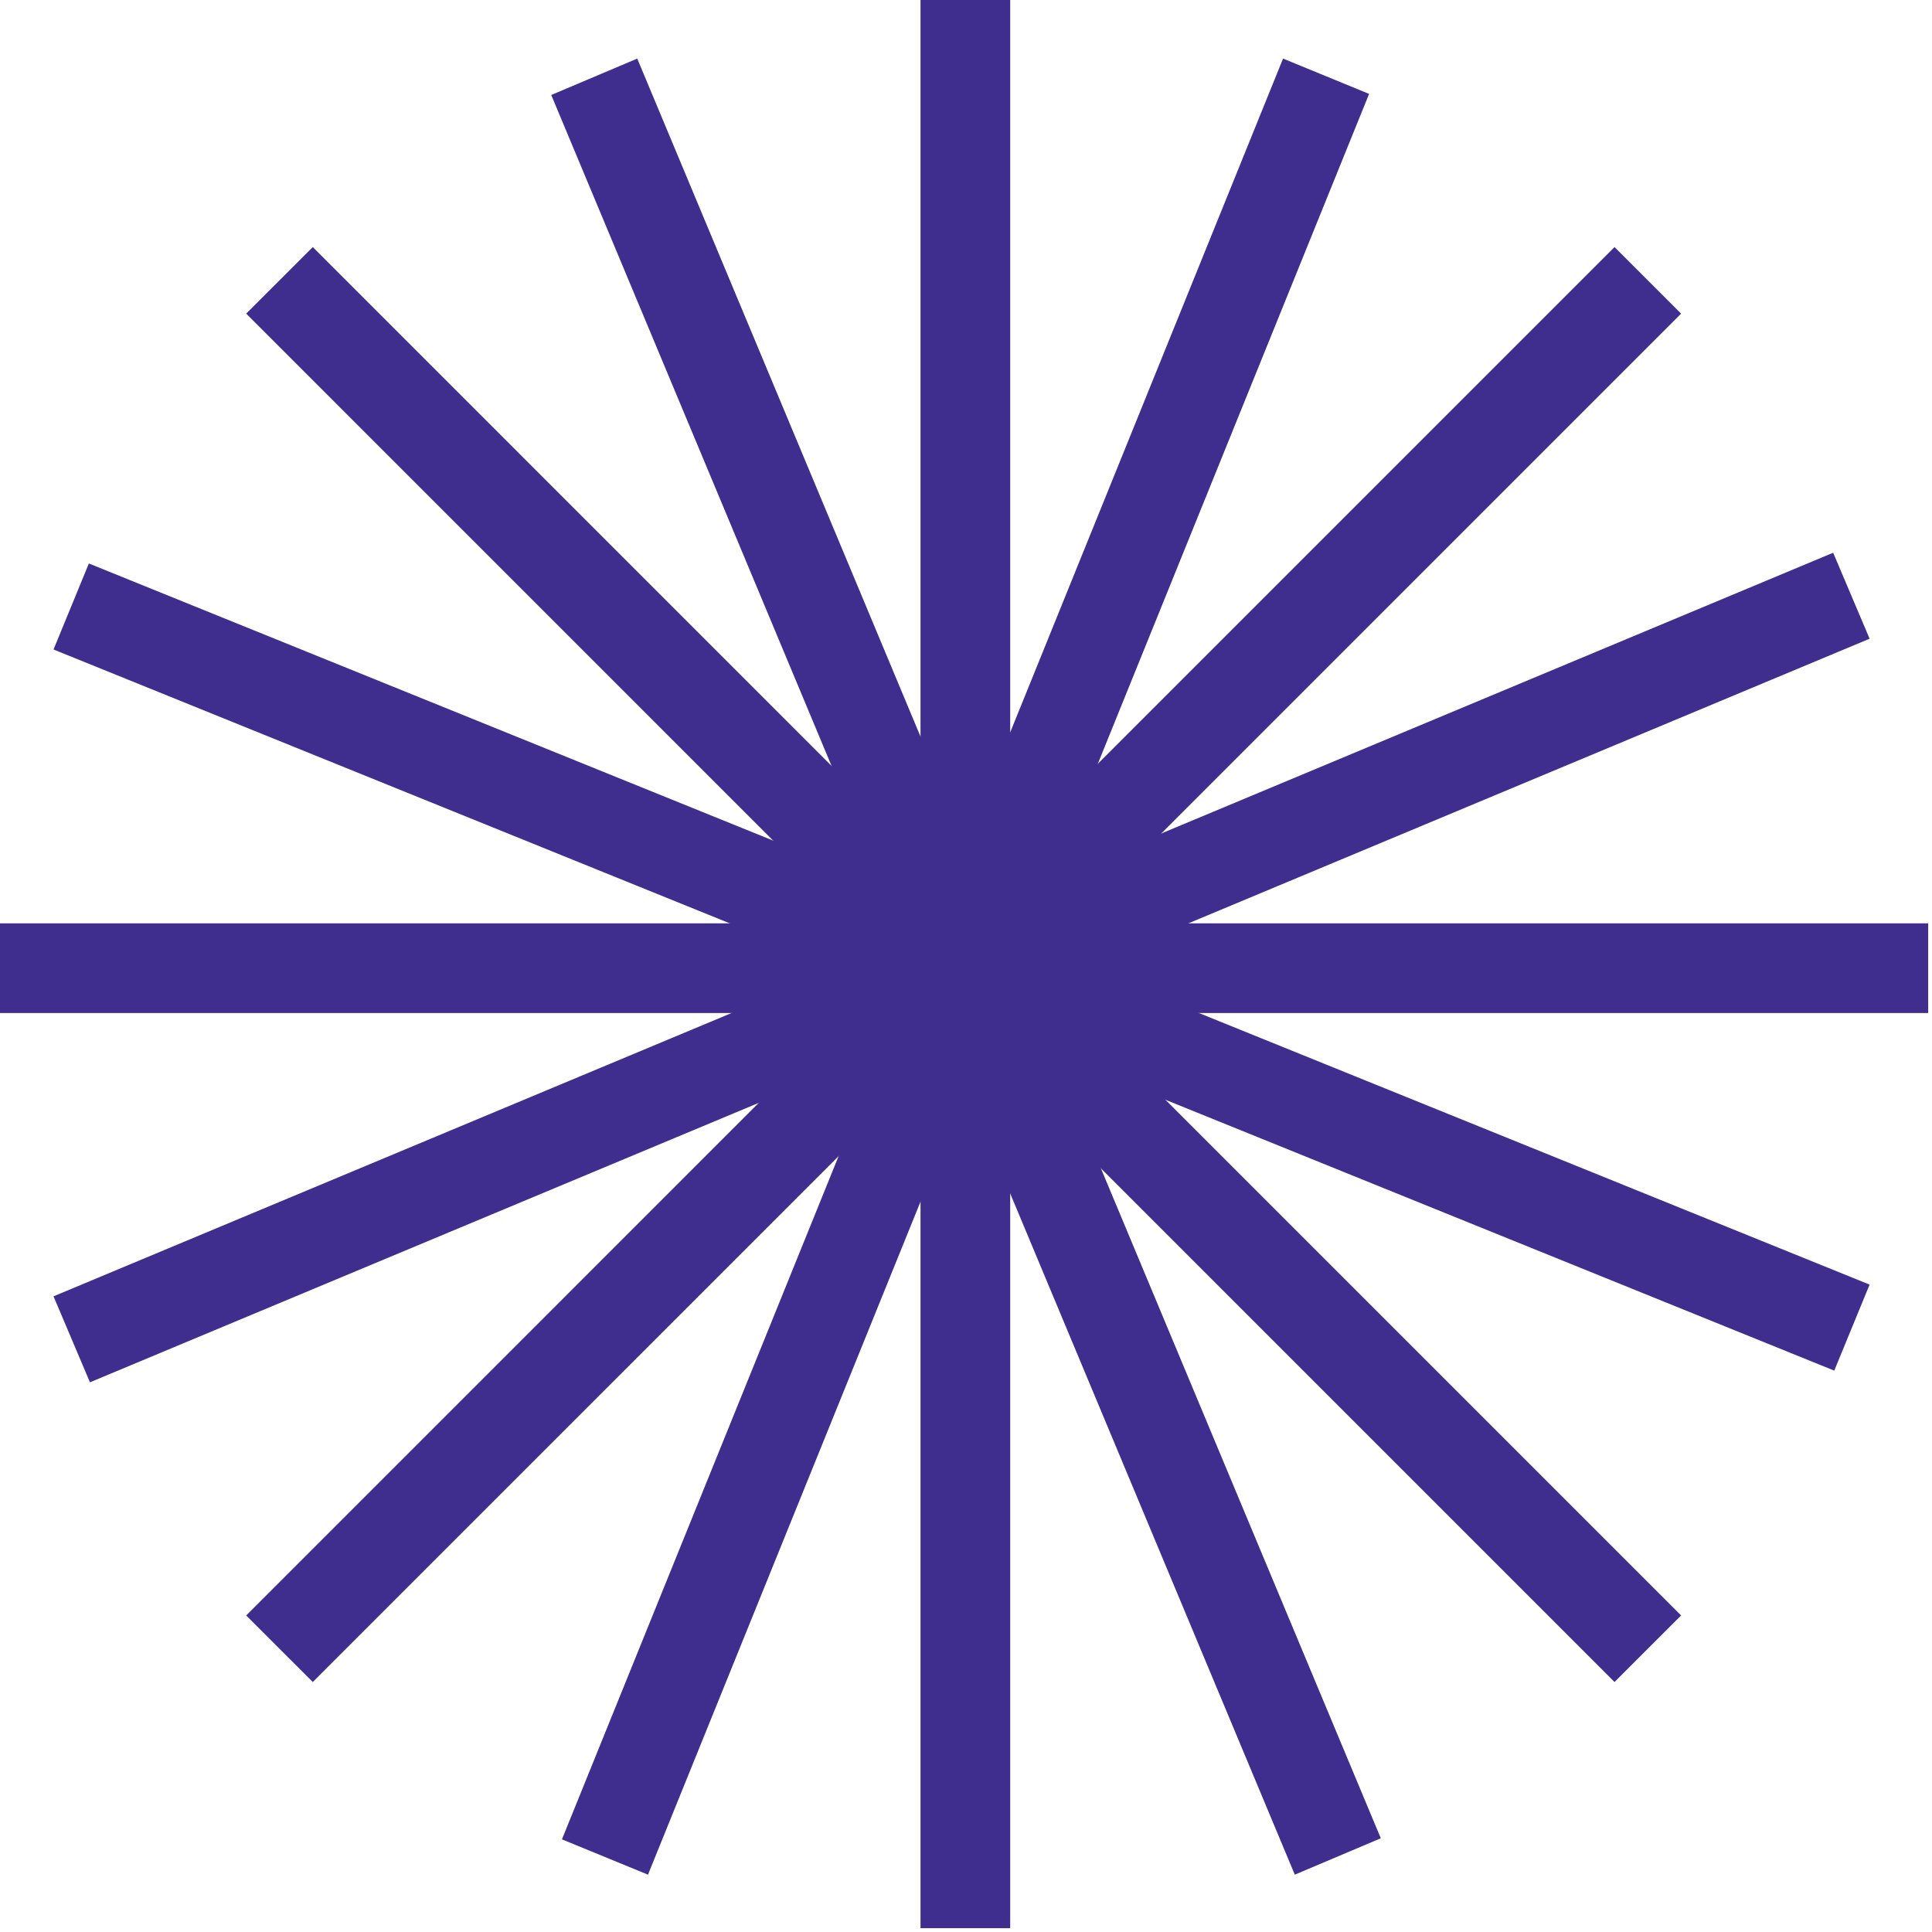 <svg width="361" height="361" viewBox="0 0 361 361" fill="none" xmlns="http://www.w3.org/2000/svg">
<path fill-rule="evenodd" clip-rule="evenodd" d="M188.758 -0L188.758 360.287L172 360.287L172 -0L188.758 -0Z" fill="#402E8E"/>
<path fill-rule="evenodd" clip-rule="evenodd" d="M-7.32075e-07 172.53L360.287 172.53L360.287 189.287L0 189.287L-7.32075e-07 172.53Z" fill="#402E8E"/>
<path fill-rule="evenodd" clip-rule="evenodd" d="M314.121 58.601L58.441 314.287L46 301.852L301.679 46.166L314.121 58.601Z" fill="#402E8E"/>
<path fill-rule="evenodd" clip-rule="evenodd" d="M58.441 46.166L314.121 301.852L301.679 314.287L46 58.601L58.441 46.166Z" fill="#402E8E"/>
<path fill-rule="evenodd" clip-rule="evenodd" d="M255.818 17.546L121.077 350.287L105 343.688L239.741 10.947L255.818 17.546Z" fill="#402E8E"/>
<path fill-rule="evenodd" clip-rule="evenodd" d="M16.604 105.288L349.34 240.034L342.736 256.105L10 121.359L16.604 105.288Z" fill="#402E8E"/>
<path fill-rule="evenodd" clip-rule="evenodd" d="M349.34 119.346L16.808 258.288L10 242.222L342.533 103.28L349.34 119.346Z" fill="#402E8E"/>
<path fill-rule="evenodd" clip-rule="evenodd" d="M119.071 10.947L258.007 343.485L241.937 350.287L103 17.749L119.071 10.947Z" fill="#402E8E"/>
</svg>
